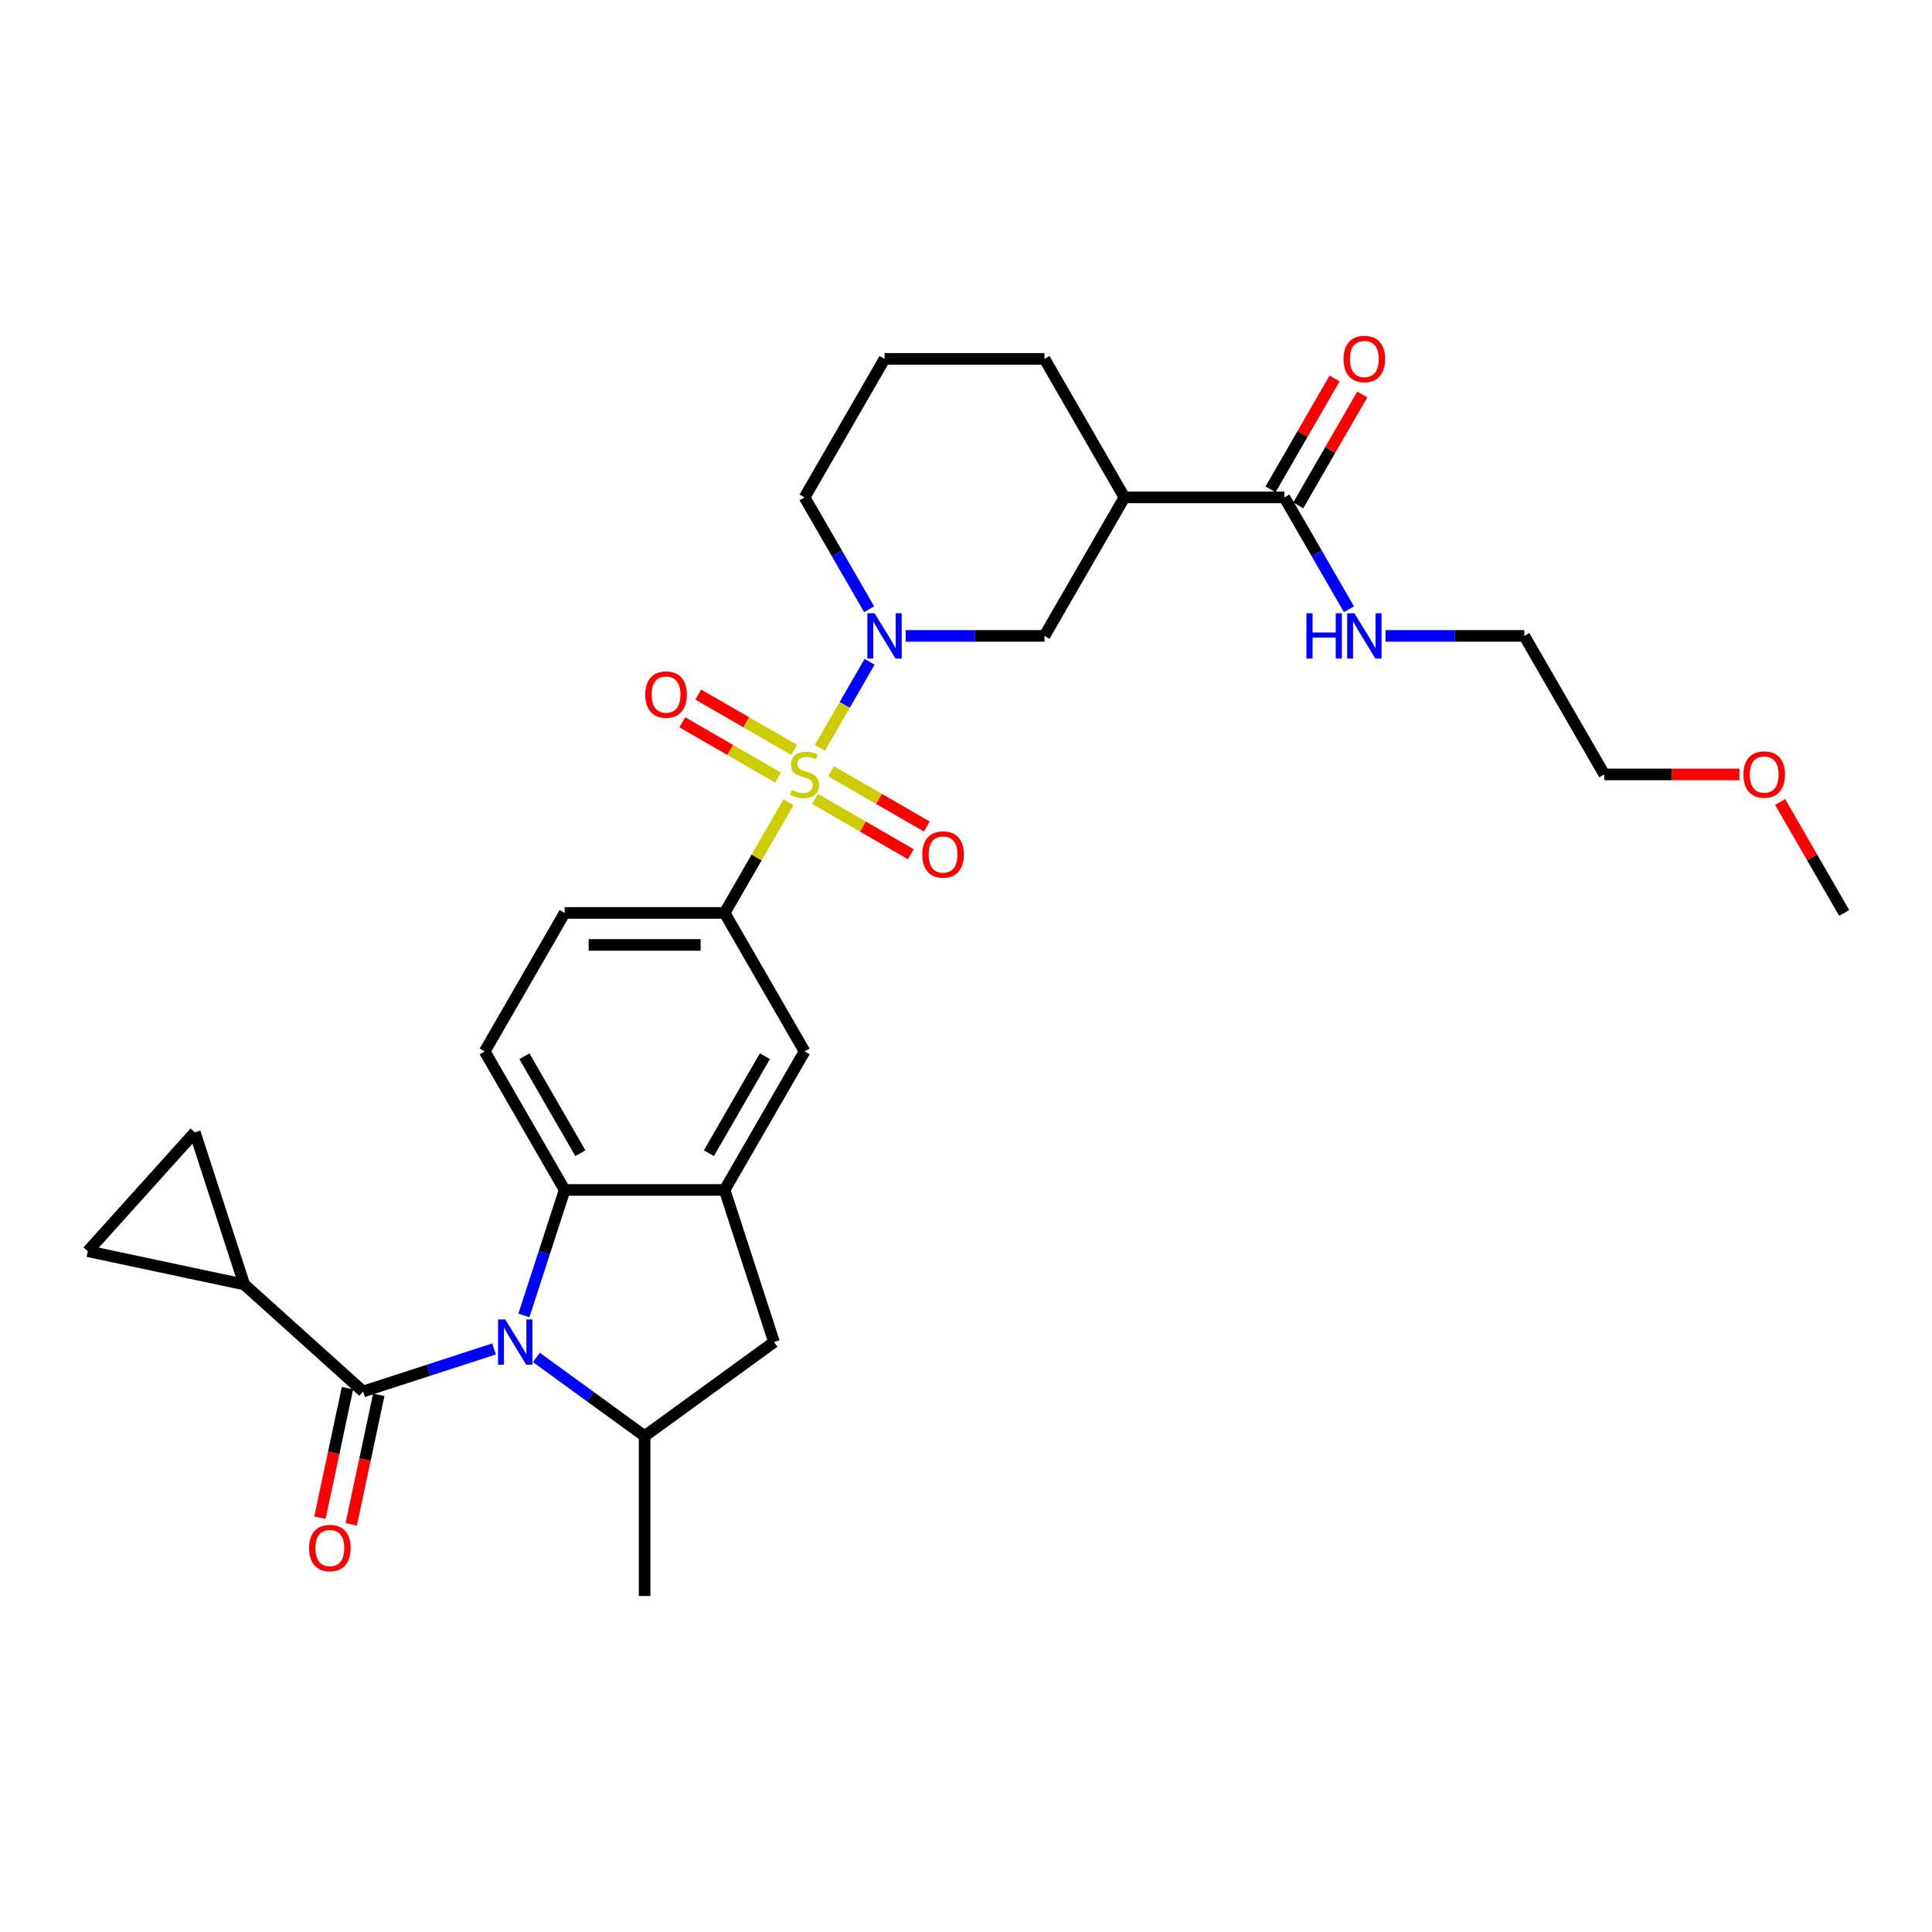 <?xml version='1.0' encoding='iso-8859-1'?>
<svg version='1.1' baseProfile='full'
              xmlns='http://www.w3.org/2000/svg'
                      xmlns:rdkit='http://www.rdkit.org/xml'
                      xmlns:xlink='http://www.w3.org/1999/xlink'
                  xml:space='preserve'
width='1000px' height='1000px' viewBox='0 0 1000 1000'>
<!-- END OF HEADER -->
<rect style='opacity:1.0;fill:#FFFFFF;stroke:none' width='1000' height='1000' x='0' y='0'> </rect>
<path class='bond-1' d='M 424.387,387.08 L 437.245,364.81' style='fill:none;fill-rule:evenodd;stroke:#CCCC00;stroke-width:6px;stroke-linecap:butt;stroke-linejoin:miter;stroke-opacity:1' />
<path class='bond-1' d='M 437.245,364.81 L 450.103,342.54' style='fill:none;fill-rule:evenodd;stroke:#0000FF;stroke-width:6px;stroke-linecap:butt;stroke-linejoin:miter;stroke-opacity:1' />
<path class='bond-5' d='M 408.137,415.227 L 391.594,443.879' style='fill:none;fill-rule:evenodd;stroke:#CCCC00;stroke-width:6px;stroke-linecap:butt;stroke-linejoin:miter;stroke-opacity:1' />
<path class='bond-5' d='M 391.594,443.879 L 375.051,472.532' style='fill:none;fill-rule:evenodd;stroke:#000000;stroke-width:6px;stroke-linecap:butt;stroke-linejoin:miter;stroke-opacity:1' />
<path class='bond-15' d='M 421.891,413.543 L 446.667,427.847' style='fill:none;fill-rule:evenodd;stroke:#CCCC00;stroke-width:6px;stroke-linecap:butt;stroke-linejoin:miter;stroke-opacity:1' />
<path class='bond-15' d='M 446.667,427.847 L 471.443,442.152' style='fill:none;fill-rule:evenodd;stroke:#FF0000;stroke-width:6px;stroke-linecap:butt;stroke-linejoin:miter;stroke-opacity:1' />
<path class='bond-15' d='M 430.17,399.204 L 454.946,413.508' style='fill:none;fill-rule:evenodd;stroke:#CCCC00;stroke-width:6px;stroke-linecap:butt;stroke-linejoin:miter;stroke-opacity:1' />
<path class='bond-15' d='M 454.946,413.508 L 479.722,427.813' style='fill:none;fill-rule:evenodd;stroke:#FF0000;stroke-width:6px;stroke-linecap:butt;stroke-linejoin:miter;stroke-opacity:1' />
<path class='bond-16' d='M 410.997,388.134 L 386.22,373.83' style='fill:none;fill-rule:evenodd;stroke:#CCCC00;stroke-width:6px;stroke-linecap:butt;stroke-linejoin:miter;stroke-opacity:1' />
<path class='bond-16' d='M 386.22,373.83 L 361.444,359.525' style='fill:none;fill-rule:evenodd;stroke:#FF0000;stroke-width:6px;stroke-linecap:butt;stroke-linejoin:miter;stroke-opacity:1' />
<path class='bond-16' d='M 402.718,402.473 L 377.942,388.169' style='fill:none;fill-rule:evenodd;stroke:#CCCC00;stroke-width:6px;stroke-linecap:butt;stroke-linejoin:miter;stroke-opacity:1' />
<path class='bond-16' d='M 377.942,388.169 L 353.166,373.864' style='fill:none;fill-rule:evenodd;stroke:#FF0000;stroke-width:6px;stroke-linecap:butt;stroke-linejoin:miter;stroke-opacity:1' />
<path class='bond-0' d='M 271.166,680.861 L 281.716,648.391' style='fill:none;fill-rule:evenodd;stroke:#0000FF;stroke-width:6px;stroke-linecap:butt;stroke-linejoin:miter;stroke-opacity:1' />
<path class='bond-0' d='M 281.716,648.391 L 292.267,615.92' style='fill:none;fill-rule:evenodd;stroke:#000000;stroke-width:6px;stroke-linecap:butt;stroke-linejoin:miter;stroke-opacity:1' />
<path class='bond-2' d='M 255.724,698.214 L 221.838,709.225' style='fill:none;fill-rule:evenodd;stroke:#0000FF;stroke-width:6px;stroke-linecap:butt;stroke-linejoin:miter;stroke-opacity:1' />
<path class='bond-2' d='M 221.838,709.225 L 187.952,720.235' style='fill:none;fill-rule:evenodd;stroke:#000000;stroke-width:6px;stroke-linecap:butt;stroke-linejoin:miter;stroke-opacity:1' />
<path class='bond-32' d='M 277.645,702.616 L 305.652,722.965' style='fill:none;fill-rule:evenodd;stroke:#0000FF;stroke-width:6px;stroke-linecap:butt;stroke-linejoin:miter;stroke-opacity:1' />
<path class='bond-32' d='M 305.652,722.965 L 333.659,743.313' style='fill:none;fill-rule:evenodd;stroke:#000000;stroke-width:6px;stroke-linecap:butt;stroke-linejoin:miter;stroke-opacity:1' />
<path class='bond-9' d='M 468.797,329.145 L 504.709,329.145' style='fill:none;fill-rule:evenodd;stroke:#0000FF;stroke-width:6px;stroke-linecap:butt;stroke-linejoin:miter;stroke-opacity:1' />
<path class='bond-9' d='M 504.709,329.145 L 540.621,329.145' style='fill:none;fill-rule:evenodd;stroke:#000000;stroke-width:6px;stroke-linecap:butt;stroke-linejoin:miter;stroke-opacity:1' />
<path class='bond-22' d='M 449.873,315.353 L 433.159,286.402' style='fill:none;fill-rule:evenodd;stroke:#0000FF;stroke-width:6px;stroke-linecap:butt;stroke-linejoin:miter;stroke-opacity:1' />
<path class='bond-22' d='M 433.159,286.402 L 416.444,257.451' style='fill:none;fill-rule:evenodd;stroke:#000000;stroke-width:6px;stroke-linecap:butt;stroke-linejoin:miter;stroke-opacity:1' />
<path class='bond-7' d='M 187.952,720.235 L 126.43,664.841' style='fill:none;fill-rule:evenodd;stroke:#000000;stroke-width:6px;stroke-linecap:butt;stroke-linejoin:miter;stroke-opacity:1' />
<path class='bond-18' d='M 179.854,718.514 L 172.728,752.039' style='fill:none;fill-rule:evenodd;stroke:#000000;stroke-width:6px;stroke-linecap:butt;stroke-linejoin:miter;stroke-opacity:1' />
<path class='bond-18' d='M 172.728,752.039 L 165.602,785.565' style='fill:none;fill-rule:evenodd;stroke:#FF0000;stroke-width:6px;stroke-linecap:butt;stroke-linejoin:miter;stroke-opacity:1' />
<path class='bond-18' d='M 196.049,721.956 L 188.923,755.482' style='fill:none;fill-rule:evenodd;stroke:#000000;stroke-width:6px;stroke-linecap:butt;stroke-linejoin:miter;stroke-opacity:1' />
<path class='bond-18' d='M 188.923,755.482 L 181.797,789.008' style='fill:none;fill-rule:evenodd;stroke:#FF0000;stroke-width:6px;stroke-linecap:butt;stroke-linejoin:miter;stroke-opacity:1' />
<path class='bond-3' d='M 292.267,615.92 L 250.874,544.226' style='fill:none;fill-rule:evenodd;stroke:#000000;stroke-width:6px;stroke-linecap:butt;stroke-linejoin:miter;stroke-opacity:1' />
<path class='bond-3' d='M 300.396,596.887 L 271.422,546.702' style='fill:none;fill-rule:evenodd;stroke:#000000;stroke-width:6px;stroke-linecap:butt;stroke-linejoin:miter;stroke-opacity:1' />
<path class='bond-30' d='M 292.267,615.92 L 375.051,615.92' style='fill:none;fill-rule:evenodd;stroke:#000000;stroke-width:6px;stroke-linecap:butt;stroke-linejoin:miter;stroke-opacity:1' />
<path class='bond-4' d='M 375.051,615.92 L 416.444,544.226' style='fill:none;fill-rule:evenodd;stroke:#000000;stroke-width:6px;stroke-linecap:butt;stroke-linejoin:miter;stroke-opacity:1' />
<path class='bond-4' d='M 366.921,596.887 L 395.896,546.702' style='fill:none;fill-rule:evenodd;stroke:#000000;stroke-width:6px;stroke-linecap:butt;stroke-linejoin:miter;stroke-opacity:1' />
<path class='bond-11' d='M 375.051,615.92 L 400.633,694.653' style='fill:none;fill-rule:evenodd;stroke:#000000;stroke-width:6px;stroke-linecap:butt;stroke-linejoin:miter;stroke-opacity:1' />
<path class='bond-12' d='M 375.051,472.532 L 416.444,544.226' style='fill:none;fill-rule:evenodd;stroke:#000000;stroke-width:6px;stroke-linecap:butt;stroke-linejoin:miter;stroke-opacity:1' />
<path class='bond-19' d='M 375.051,472.532 L 292.267,472.532' style='fill:none;fill-rule:evenodd;stroke:#000000;stroke-width:6px;stroke-linecap:butt;stroke-linejoin:miter;stroke-opacity:1' />
<path class='bond-19' d='M 362.634,489.089 L 304.684,489.089' style='fill:none;fill-rule:evenodd;stroke:#000000;stroke-width:6px;stroke-linecap:butt;stroke-linejoin:miter;stroke-opacity:1' />
<path class='bond-6' d='M 333.659,743.313 L 400.633,694.653' style='fill:none;fill-rule:evenodd;stroke:#000000;stroke-width:6px;stroke-linecap:butt;stroke-linejoin:miter;stroke-opacity:1' />
<path class='bond-24' d='M 333.659,743.313 L 333.659,826.098' style='fill:none;fill-rule:evenodd;stroke:#000000;stroke-width:6px;stroke-linecap:butt;stroke-linejoin:miter;stroke-opacity:1' />
<path class='bond-13' d='M 126.43,664.841 L 45.455,647.629' style='fill:none;fill-rule:evenodd;stroke:#000000;stroke-width:6px;stroke-linecap:butt;stroke-linejoin:miter;stroke-opacity:1' />
<path class='bond-14' d='M 126.43,664.841 L 100.848,586.108' style='fill:none;fill-rule:evenodd;stroke:#000000;stroke-width:6px;stroke-linecap:butt;stroke-linejoin:miter;stroke-opacity:1' />
<path class='bond-8' d='M 582.014,257.451 L 540.621,329.145' style='fill:none;fill-rule:evenodd;stroke:#000000;stroke-width:6px;stroke-linecap:butt;stroke-linejoin:miter;stroke-opacity:1' />
<path class='bond-10' d='M 582.014,257.451 L 664.798,257.451' style='fill:none;fill-rule:evenodd;stroke:#000000;stroke-width:6px;stroke-linecap:butt;stroke-linejoin:miter;stroke-opacity:1' />
<path class='bond-31' d='M 582.014,257.451 L 540.621,185.757' style='fill:none;fill-rule:evenodd;stroke:#000000;stroke-width:6px;stroke-linecap:butt;stroke-linejoin:miter;stroke-opacity:1' />
<path class='bond-20' d='M 671.968,261.59 L 688.539,232.888' style='fill:none;fill-rule:evenodd;stroke:#000000;stroke-width:6px;stroke-linecap:butt;stroke-linejoin:miter;stroke-opacity:1' />
<path class='bond-20' d='M 688.539,232.888 L 705.111,204.185' style='fill:none;fill-rule:evenodd;stroke:#FF0000;stroke-width:6px;stroke-linecap:butt;stroke-linejoin:miter;stroke-opacity:1' />
<path class='bond-20' d='M 657.629,253.312 L 674.2,224.609' style='fill:none;fill-rule:evenodd;stroke:#000000;stroke-width:6px;stroke-linecap:butt;stroke-linejoin:miter;stroke-opacity:1' />
<path class='bond-20' d='M 674.2,224.609 L 690.772,195.907' style='fill:none;fill-rule:evenodd;stroke:#FF0000;stroke-width:6px;stroke-linecap:butt;stroke-linejoin:miter;stroke-opacity:1' />
<path class='bond-21' d='M 664.798,257.451 L 681.513,286.402' style='fill:none;fill-rule:evenodd;stroke:#000000;stroke-width:6px;stroke-linecap:butt;stroke-linejoin:miter;stroke-opacity:1' />
<path class='bond-21' d='M 681.513,286.402 L 698.228,315.353' style='fill:none;fill-rule:evenodd;stroke:#0000FF;stroke-width:6px;stroke-linecap:butt;stroke-linejoin:miter;stroke-opacity:1' />
<path class='bond-33' d='M 45.455,647.629 L 100.848,586.108' style='fill:none;fill-rule:evenodd;stroke:#000000;stroke-width:6px;stroke-linecap:butt;stroke-linejoin:miter;stroke-opacity:1' />
<path class='bond-17' d='M 250.874,544.226 L 292.267,472.532' style='fill:none;fill-rule:evenodd;stroke:#000000;stroke-width:6px;stroke-linecap:butt;stroke-linejoin:miter;stroke-opacity:1' />
<path class='bond-27' d='M 717.152,329.145 L 753.064,329.145' style='fill:none;fill-rule:evenodd;stroke:#0000FF;stroke-width:6px;stroke-linecap:butt;stroke-linejoin:miter;stroke-opacity:1' />
<path class='bond-27' d='M 753.064,329.145 L 788.976,329.145' style='fill:none;fill-rule:evenodd;stroke:#000000;stroke-width:6px;stroke-linecap:butt;stroke-linejoin:miter;stroke-opacity:1' />
<path class='bond-25' d='M 416.444,257.451 L 457.836,185.757' style='fill:none;fill-rule:evenodd;stroke:#000000;stroke-width:6px;stroke-linecap:butt;stroke-linejoin:miter;stroke-opacity:1' />
<path class='bond-23' d='M 540.621,185.757 L 457.836,185.757' style='fill:none;fill-rule:evenodd;stroke:#000000;stroke-width:6px;stroke-linecap:butt;stroke-linejoin:miter;stroke-opacity:1' />
<path class='bond-26' d='M 900.321,400.839 L 865.345,400.839' style='fill:none;fill-rule:evenodd;stroke:#FF0000;stroke-width:6px;stroke-linecap:butt;stroke-linejoin:miter;stroke-opacity:1' />
<path class='bond-26' d='M 865.345,400.839 L 830.368,400.839' style='fill:none;fill-rule:evenodd;stroke:#000000;stroke-width:6px;stroke-linecap:butt;stroke-linejoin:miter;stroke-opacity:1' />
<path class='bond-29' d='M 921.403,415.127 L 937.974,443.83' style='fill:none;fill-rule:evenodd;stroke:#FF0000;stroke-width:6px;stroke-linecap:butt;stroke-linejoin:miter;stroke-opacity:1' />
<path class='bond-29' d='M 937.974,443.83 L 954.545,472.532' style='fill:none;fill-rule:evenodd;stroke:#000000;stroke-width:6px;stroke-linecap:butt;stroke-linejoin:miter;stroke-opacity:1' />
<path class='bond-28' d='M 788.976,329.145 L 830.368,400.839' style='fill:none;fill-rule:evenodd;stroke:#000000;stroke-width:6px;stroke-linecap:butt;stroke-linejoin:miter;stroke-opacity:1' />
<path  class='atom-0' d='M 409.821 408.885
Q 410.086 408.985, 411.179 409.448
Q 412.271 409.912, 413.464 410.21
Q 414.689 410.475, 415.881 410.475
Q 418.1 410.475, 419.391 409.415
Q 420.682 408.322, 420.682 406.435
Q 420.682 405.143, 420.02 404.349
Q 419.391 403.554, 418.398 403.123
Q 417.404 402.693, 415.748 402.196
Q 413.662 401.567, 412.404 400.971
Q 411.179 400.375, 410.285 399.117
Q 409.424 397.858, 409.424 395.739
Q 409.424 392.792, 411.411 390.971
Q 413.43 389.149, 417.404 389.149
Q 420.119 389.149, 423.199 390.441
L 422.437 392.991
Q 419.623 391.832, 417.503 391.832
Q 415.219 391.832, 413.96 392.792
Q 412.702 393.719, 412.735 395.342
Q 412.735 396.6, 413.364 397.362
Q 414.027 398.123, 414.954 398.554
Q 415.914 398.984, 417.503 399.481
Q 419.623 400.143, 420.881 400.805
Q 422.139 401.468, 423.033 402.825
Q 423.961 404.15, 423.961 406.435
Q 423.961 409.68, 421.775 411.435
Q 419.623 413.157, 416.013 413.157
Q 413.927 413.157, 412.338 412.693
Q 410.781 412.263, 408.927 411.501
L 409.821 408.885
' fill='#CCCC00'/>
<path  class='atom-1' d='M 261.502 682.931
L 269.185 695.348
Q 269.946 696.574, 271.172 698.792
Q 272.397 701.011, 272.463 701.143
L 272.463 682.931
L 275.576 682.931
L 275.576 706.375
L 272.364 706.375
L 264.118 692.799
Q 263.158 691.209, 262.131 689.388
Q 261.138 687.567, 260.84 687.004
L 260.84 706.375
L 257.794 706.375
L 257.794 682.931
L 261.502 682.931
' fill='#0000FF'/>
<path  class='atom-2' d='M 452.654 317.422
L 460.336 329.84
Q 461.098 331.065, 462.323 333.284
Q 463.548 335.503, 463.615 335.635
L 463.615 317.422
L 466.727 317.422
L 466.727 340.867
L 463.515 340.867
L 455.27 327.29
Q 454.31 325.701, 453.283 323.88
Q 452.29 322.058, 451.992 321.495
L 451.992 340.867
L 448.945 340.867
L 448.945 317.422
L 452.654 317.422
' fill='#0000FF'/>
<path  class='atom-16' d='M 477.376 442.297
Q 477.376 436.668, 480.157 433.522
Q 482.939 430.376, 488.138 430.376
Q 493.337 430.376, 496.118 433.522
Q 498.9 436.668, 498.9 442.297
Q 498.9 447.993, 496.085 451.238
Q 493.27 454.45, 488.138 454.45
Q 482.972 454.45, 480.157 451.238
Q 477.376 448.026, 477.376 442.297
M 488.138 451.801
Q 491.714 451.801, 493.635 449.417
Q 495.588 446.999, 495.588 442.297
Q 495.588 437.694, 493.635 435.376
Q 491.714 433.025, 488.138 433.025
Q 484.561 433.025, 482.608 435.343
Q 480.687 437.661, 480.687 442.297
Q 480.687 447.033, 482.608 449.417
Q 484.561 451.801, 488.138 451.801
' fill='#FF0000'/>
<path  class='atom-17' d='M 333.988 359.512
Q 333.988 353.883, 336.77 350.737
Q 339.551 347.591, 344.75 347.591
Q 349.949 347.591, 352.73 350.737
Q 355.512 353.883, 355.512 359.512
Q 355.512 365.208, 352.697 368.453
Q 349.883 371.665, 344.75 371.665
Q 339.584 371.665, 336.77 368.453
Q 333.988 365.241, 333.988 359.512
M 344.75 369.016
Q 348.326 369.016, 350.247 366.632
Q 352.201 364.215, 352.201 359.512
Q 352.201 354.91, 350.247 352.592
Q 348.326 350.24, 344.75 350.24
Q 341.174 350.24, 339.22 352.558
Q 337.299 354.876, 337.299 359.512
Q 337.299 364.248, 339.22 366.632
Q 341.174 369.016, 344.75 369.016
' fill='#FF0000'/>
<path  class='atom-19' d='M 159.978 801.277
Q 159.978 795.648, 162.759 792.502
Q 165.541 789.356, 170.74 789.356
Q 175.938 789.356, 178.72 792.502
Q 181.502 795.648, 181.502 801.277
Q 181.502 806.973, 178.687 810.218
Q 175.872 813.43, 170.74 813.43
Q 165.574 813.43, 162.759 810.218
Q 159.978 807.006, 159.978 801.277
M 170.74 810.781
Q 174.316 810.781, 176.236 808.397
Q 178.19 805.979, 178.19 801.277
Q 178.19 796.674, 176.236 794.356
Q 174.316 792.005, 170.74 792.005
Q 167.163 792.005, 165.21 794.323
Q 163.289 796.641, 163.289 801.277
Q 163.289 806.012, 165.21 808.397
Q 167.163 810.781, 170.74 810.781
' fill='#FF0000'/>
<path  class='atom-21' d='M 695.429 185.823
Q 695.429 180.194, 698.21 177.048
Q 700.992 173.902, 706.191 173.902
Q 711.39 173.902, 714.171 177.048
Q 716.953 180.194, 716.953 185.823
Q 716.953 191.519, 714.138 194.764
Q 711.324 197.976, 706.191 197.976
Q 701.025 197.976, 698.21 194.764
Q 695.429 191.552, 695.429 185.823
M 706.191 195.327
Q 709.767 195.327, 711.688 192.943
Q 713.641 190.526, 713.641 185.823
Q 713.641 181.221, 711.688 178.903
Q 709.767 176.551, 706.191 176.551
Q 702.615 176.551, 700.661 178.869
Q 698.74 181.187, 698.74 185.823
Q 698.74 190.559, 700.661 192.943
Q 702.615 195.327, 706.191 195.327
' fill='#FF0000'/>
<path  class='atom-22' d='M 676.206 317.422
L 679.385 317.422
L 679.385 327.39
L 691.372 327.39
L 691.372 317.422
L 694.551 317.422
L 694.551 340.867
L 691.372 340.867
L 691.372 330.039
L 679.385 330.039
L 679.385 340.867
L 676.206 340.867
L 676.206 317.422
' fill='#0000FF'/>
<path  class='atom-22' d='M 701.009 317.422
L 708.691 329.84
Q 709.453 331.065, 710.678 333.284
Q 711.903 335.503, 711.969 335.635
L 711.969 317.422
L 715.082 317.422
L 715.082 340.867
L 711.87 340.867
L 703.625 327.29
Q 702.664 325.701, 701.638 323.88
Q 700.644 322.058, 700.346 321.495
L 700.346 340.867
L 697.3 340.867
L 697.3 317.422
L 701.009 317.422
' fill='#0000FF'/>
<path  class='atom-27' d='M 902.391 400.905
Q 902.391 395.275, 905.173 392.13
Q 907.954 388.984, 913.153 388.984
Q 918.352 388.984, 921.133 392.13
Q 923.915 395.275, 923.915 400.905
Q 923.915 406.6, 921.1 409.846
Q 918.286 413.058, 913.153 413.058
Q 907.987 413.058, 905.173 409.846
Q 902.391 406.633, 902.391 400.905
M 913.153 410.408
Q 916.729 410.408, 918.65 408.024
Q 920.604 405.607, 920.604 400.905
Q 920.604 396.302, 918.65 393.984
Q 916.729 391.633, 913.153 391.633
Q 909.577 391.633, 907.623 393.951
Q 905.702 396.269, 905.702 400.905
Q 905.702 405.64, 907.623 408.024
Q 909.577 410.408, 913.153 410.408
' fill='#FF0000'/>
</svg>
